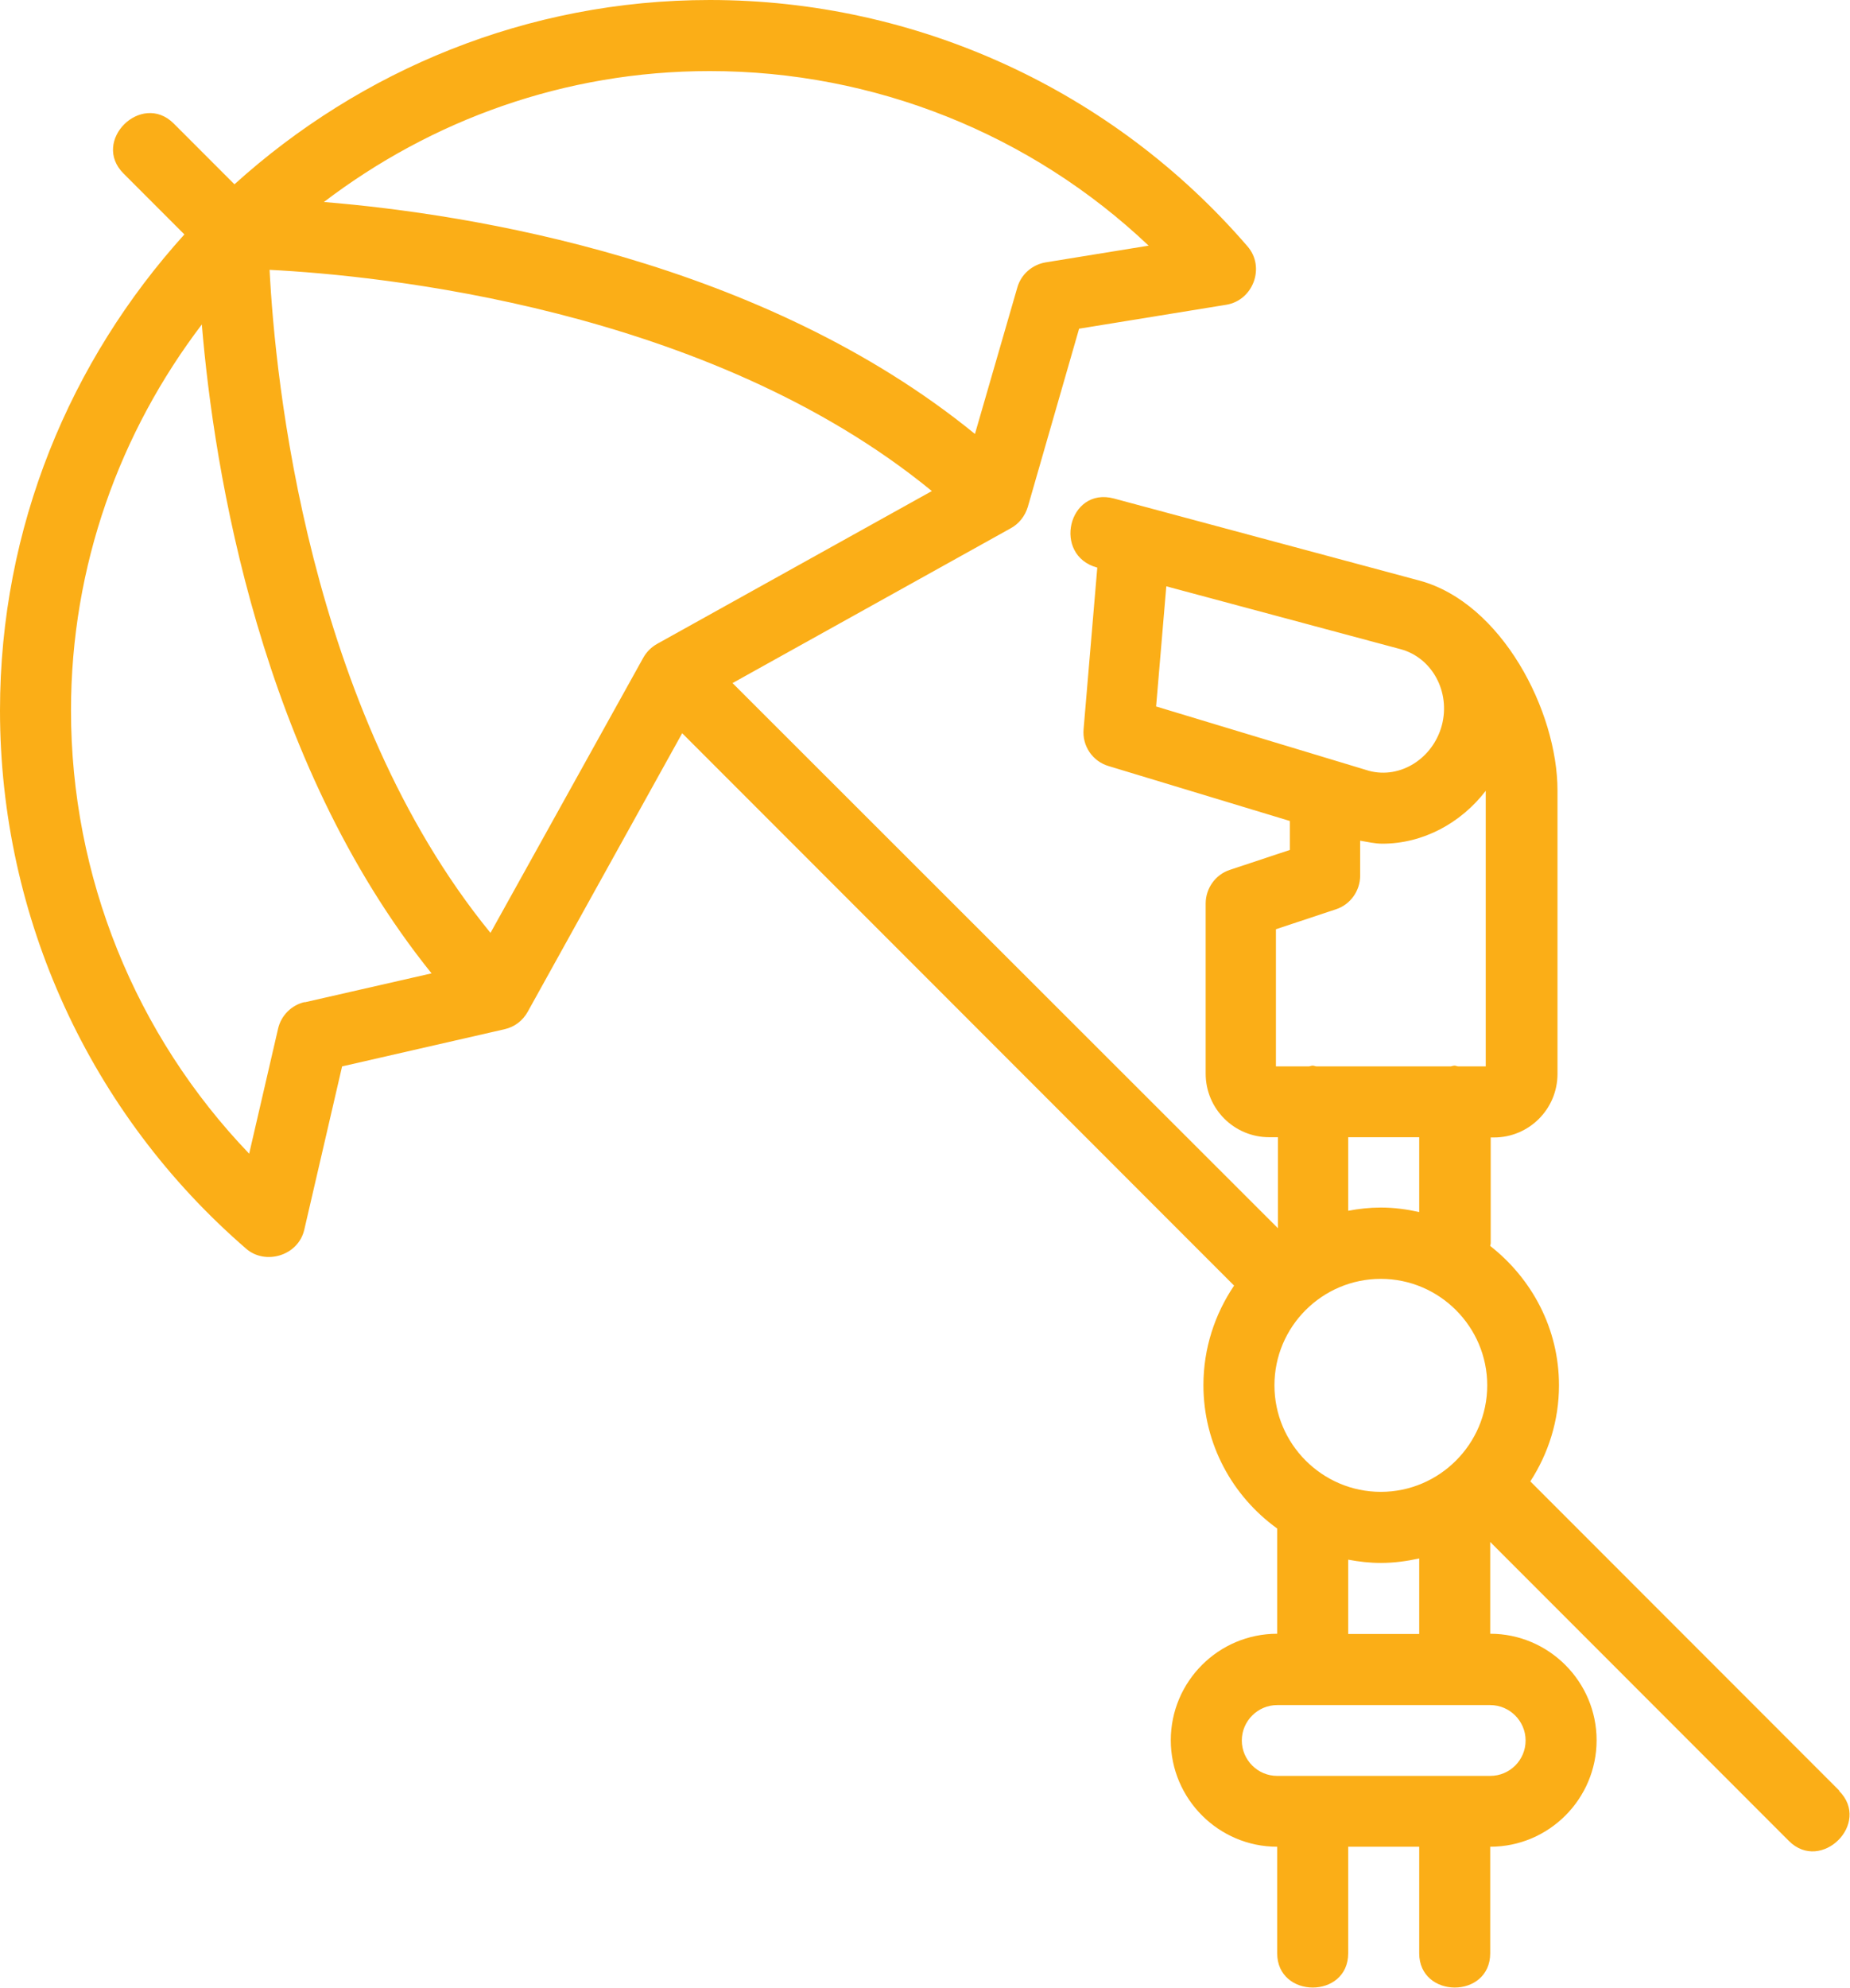 <svg width="108" height="116" viewBox="0 0 108 116" fill="none" xmlns="http://www.w3.org/2000/svg">
    <g clip-path="url(#clip0_226_2002)">
        <path d="M107.389 104.49L89.338 86.433C90.385 84.817 91.011 82.897 91.011 80.83C91.011 77.513 89.425 74.603 86.996 72.696C86.996 72.638 87.025 72.595 87.025 72.536V66.367H87.215C89.266 66.367 90.924 64.708 90.924 62.656V46.126C90.924 41.485 87.665 35.17 82.865 33.875C82.865 33.875 65.135 29.116 65.033 29.087C62.371 28.374 61.411 32.405 64.058 33.118L63.258 42.547C63.171 43.522 63.782 44.424 64.727 44.7L75.302 47.902V49.59L71.796 50.754C70.953 51.03 70.385 51.83 70.385 52.718V62.642C70.385 64.693 72.044 66.352 74.094 66.352H74.604V71.663L42.764 39.855L59.011 30.819C59.491 30.557 59.84 30.106 60 29.582L62.996 19.178C62.996 19.178 71.578 17.781 71.593 17.781C73.164 17.519 73.876 15.584 72.829 14.376C64.96 5.253 53.513 0 41.44 0C30.764 0 21.047 4.103 13.687 10.753C13.687 10.753 10.167 7.232 10.138 7.203C8.247 5.326 5.309 8.236 7.215 10.127L10.764 13.678C4.102 21.041 0 30.761 0 41.456C0 53.533 5.251 64.984 14.386 72.871C15.491 73.817 17.396 73.278 17.76 71.765L19.971 62.22L29.454 60.052C30.036 59.921 30.516 59.557 30.807 59.033L39.825 42.78L72.044 75.01C70.924 76.669 70.254 78.662 70.254 80.816C70.254 84.264 71.956 87.306 74.56 89.183V95.323C71.127 95.323 68.349 98.117 68.349 101.536C68.349 104.956 71.142 107.75 74.56 107.75V113.963C74.56 116.626 78.706 116.64 78.706 113.963V107.75H82.851V113.963C82.851 116.626 86.996 116.64 86.996 113.963V107.75C90.429 107.75 93.207 104.956 93.207 101.536C93.207 98.117 90.415 95.323 86.996 95.323V89.968L104.436 107.415C106.313 109.292 109.265 106.382 107.36 104.49H107.389ZM41.44 4.147C51.026 4.147 60.175 7.814 67.055 14.333L61.047 15.308C60.262 15.438 59.607 16.006 59.389 16.777L56.916 25.319C44.48 15.191 27.462 12.485 18.909 11.786C25.178 7.014 32.96 4.147 41.425 4.147H41.44ZM17.789 58.466C17.018 58.64 16.407 59.251 16.233 60.023L14.546 67.313C7.898 60.386 4.145 51.147 4.145 41.456C4.145 32.987 7.011 25.202 11.782 18.931C12.495 27.458 15.185 44.366 25.193 56.792L17.789 58.48V58.466ZM28.625 54.42C17.949 41.339 16.058 22.074 15.738 15.744C22.066 16.064 41.324 17.941 54.4 28.651L38.356 37.571C38.022 37.76 37.745 38.036 37.556 38.371L28.64 54.42H28.625ZM67.491 41.223L68.087 34.209L81.76 37.876C83.607 38.371 84.684 40.364 84.174 42.314C83.651 44.264 81.746 45.457 79.927 44.977L67.505 41.223H67.491ZM74.487 62.22V54.217L77.993 53.053C78.836 52.776 79.404 51.976 79.404 51.088V49.051C79.84 49.124 80.276 49.226 80.698 49.226C83.069 49.226 85.28 48.033 86.735 46.141V62.22H85.135C85.062 62.22 84.989 62.176 84.916 62.176C84.844 62.176 84.771 62.205 84.698 62.22H76.858C76.785 62.22 76.713 62.176 76.64 62.176C76.567 62.176 76.495 62.205 76.422 62.22H74.502H74.487ZM82.851 66.367V70.718C82.124 70.557 81.382 70.456 80.611 70.456C79.956 70.456 79.316 70.528 78.706 70.645V66.352H82.851V66.367ZM74.4 80.83C74.4 77.396 77.193 74.617 80.611 74.617C84.029 74.617 86.822 77.411 86.822 80.83C86.822 84.25 84.029 87.044 80.611 87.044C77.193 87.044 74.4 84.25 74.4 80.83ZM82.851 90.929V95.338H78.706V91.001C79.331 91.118 79.956 91.191 80.611 91.191C81.382 91.191 82.124 91.089 82.851 90.929ZM89.062 101.551C89.062 102.7 88.131 103.617 86.996 103.617H74.56C73.425 103.617 72.495 102.686 72.495 101.551C72.495 100.416 73.425 99.485 74.56 99.485H86.996C88.131 99.485 89.062 100.416 89.062 101.551Z" fill="#FBAE17"/>
    </g>
    <defs>
        <clipPath id="clip0_226_2002">
            <rect width="108" height="116" fill="white"/>
        </clipPath>
    </defs>
</svg>